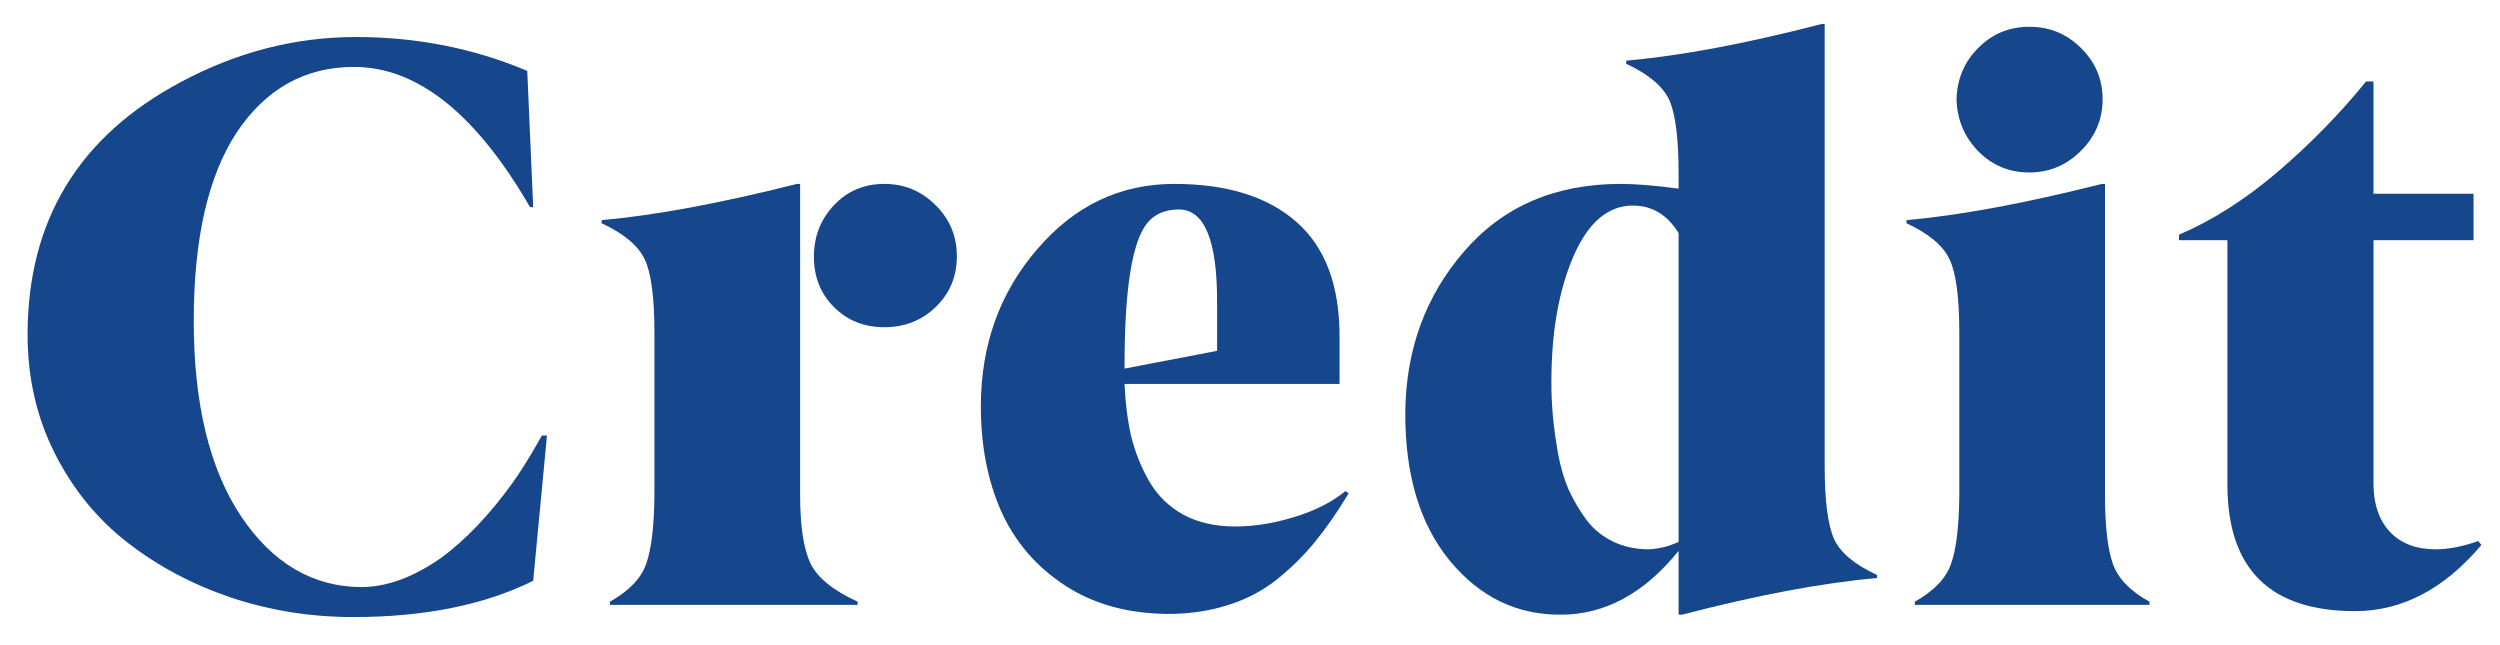<svg width="62" height="16" viewBox="0 0 62 16" fill="none" xmlns="http://www.w3.org/2000/svg">
<path d="M58.404 15.156C56.295 15.156 55.24 14.111 55.24 12.021V5.957H54.039V5.82C54.853 5.475 55.667 4.958 56.48 4.268C57.294 3.571 58.027 2.822 58.678 2.021H58.863V4.805H61.344V5.957H58.863V12.002C58.863 12.497 58.997 12.891 59.264 13.184C59.537 13.477 59.918 13.623 60.406 13.623C60.719 13.623 61.07 13.555 61.461 13.418L61.539 13.516C60.615 14.609 59.57 15.156 58.404 15.156Z" fill="#16478C"/>
<path d="M53.307 14.922V15H47.487V14.922C47.962 14.655 48.262 14.342 48.386 13.984C48.516 13.62 48.584 13.05 48.591 12.275V8.262C48.591 7.37 48.509 6.758 48.346 6.426C48.184 6.087 47.829 5.791 47.282 5.537V5.459C48.604 5.342 50.218 5.042 52.126 4.561H52.204V12.275C52.204 13.044 52.269 13.613 52.399 13.984C52.529 14.349 52.832 14.662 53.307 14.922ZM50.329 4.277C49.828 4.277 49.404 4.102 49.059 3.75C48.714 3.392 48.535 2.962 48.522 2.461C48.535 1.96 48.714 1.536 49.059 1.191C49.404 0.84 49.828 0.664 50.329 0.664C50.83 0.664 51.257 0.84 51.608 1.191C51.966 1.543 52.145 1.966 52.145 2.461C52.145 2.956 51.966 3.382 51.608 3.74C51.25 4.098 50.824 4.277 50.329 4.277Z" fill="#16478C"/>
<path d="M40.496 5.098C39.877 5.098 39.386 5.518 39.021 6.357C38.657 7.204 38.474 8.242 38.474 9.473C38.474 9.766 38.487 10.052 38.513 10.332C38.539 10.612 38.582 10.918 38.64 11.25C38.699 11.575 38.787 11.875 38.904 12.148C39.028 12.415 39.174 12.663 39.343 12.891C39.513 13.118 39.731 13.297 39.998 13.428C40.265 13.558 40.564 13.623 40.896 13.623C41.15 13.61 41.394 13.548 41.629 13.438V5.781C41.349 5.326 40.971 5.098 40.496 5.098ZM41.716 15.244H41.629V13.662C40.776 14.717 39.802 15.244 38.709 15.244C37.615 15.251 36.697 14.805 35.955 13.906C35.212 13.001 34.845 11.777 34.851 10.234C34.864 8.678 35.349 7.347 36.306 6.24C37.27 5.12 38.565 4.561 40.193 4.561C40.564 4.561 41.043 4.6 41.629 4.678V4.297C41.629 3.424 41.55 2.816 41.394 2.471C41.231 2.132 40.877 1.836 40.33 1.582V1.504C41.671 1.387 43.285 1.084 45.173 0.596H45.252V11.543C45.252 12.415 45.33 13.024 45.486 13.369C45.642 13.708 45.997 14.004 46.55 14.258V14.336C45.203 14.453 43.591 14.756 41.716 15.244Z" fill="#16478C"/>
<path d="M30.184 8.701V7.52C30.191 5.97 29.875 5.195 29.237 5.195C28.898 5.195 28.638 5.306 28.456 5.527C28.078 5.983 27.889 7.161 27.889 9.062V9.141L30.184 8.701ZM24.325 10.078C24.325 8.561 24.79 7.262 25.721 6.182C26.646 5.101 27.779 4.561 29.12 4.561C30.428 4.561 31.441 4.876 32.157 5.508C32.873 6.139 33.228 7.096 33.221 8.379V9.521H27.889C27.909 9.997 27.964 10.433 28.055 10.83C28.153 11.221 28.303 11.592 28.504 11.943C28.706 12.288 28.986 12.562 29.344 12.764C29.709 12.959 30.139 13.057 30.633 13.057C31.102 13.057 31.59 12.979 32.098 12.822C32.612 12.666 33.036 12.451 33.368 12.178L33.446 12.236C33.159 12.712 32.876 13.118 32.596 13.457C32.323 13.789 32.007 14.098 31.649 14.385C31.291 14.665 30.887 14.873 30.438 15.01C29.995 15.153 29.504 15.225 28.963 15.225C27.974 15.218 27.124 14.984 26.415 14.521C25.705 14.059 25.178 13.447 24.832 12.685C24.494 11.924 24.325 11.055 24.325 10.078Z" fill="#16478C"/>
<path d="M23.202 5.088C23.554 5.433 23.73 5.856 23.73 6.357C23.73 6.859 23.554 7.279 23.202 7.617C22.857 7.949 22.434 8.115 21.933 8.115C21.432 8.115 21.015 7.949 20.683 7.617C20.351 7.285 20.185 6.868 20.185 6.367C20.185 5.866 20.351 5.439 20.683 5.088C21.015 4.736 21.432 4.561 21.933 4.561C22.428 4.561 22.851 4.736 23.202 5.088ZM21.269 14.922V15H15.126V14.922C15.601 14.655 15.901 14.342 16.025 13.984C16.155 13.62 16.223 13.05 16.23 12.275V8.262C16.23 7.37 16.148 6.758 15.986 6.426C15.823 6.087 15.468 5.791 14.921 5.537V5.459C16.243 5.342 17.857 5.042 19.765 4.561H19.843V12.275C19.843 13.044 19.928 13.607 20.097 13.965C20.266 14.323 20.657 14.642 21.269 14.922Z" fill="#16478C"/>
<path d="M8.76 15.303C7.712 15.303 6.706 15.143 5.742 14.824C4.779 14.499 3.919 14.043 3.164 13.457C2.409 12.871 1.807 12.132 1.357 11.24C0.908 10.348 0.684 9.368 0.684 8.301C0.684 5.469 1.953 3.379 4.492 2.031C5.879 1.289 7.324 0.918 8.828 0.918C10.332 0.918 11.748 1.198 13.076 1.758L13.223 5.137H13.145C11.803 2.819 10.348 1.66 8.779 1.66C7.568 1.66 6.602 2.197 5.879 3.271C5.163 4.352 4.805 5.915 4.805 7.959C4.805 10.01 5.195 11.624 5.977 12.803C6.764 13.975 7.767 14.56 8.984 14.56C9.355 14.554 9.73 14.469 10.107 14.307C10.492 14.137 10.84 13.926 11.152 13.672C11.465 13.418 11.771 13.122 12.07 12.783C12.37 12.438 12.627 12.106 12.842 11.787C13.057 11.462 13.255 11.133 13.438 10.801H13.565L13.223 14.404C12.012 15.003 10.524 15.303 8.76 15.303Z" fill="#16478C"/>
</svg>
